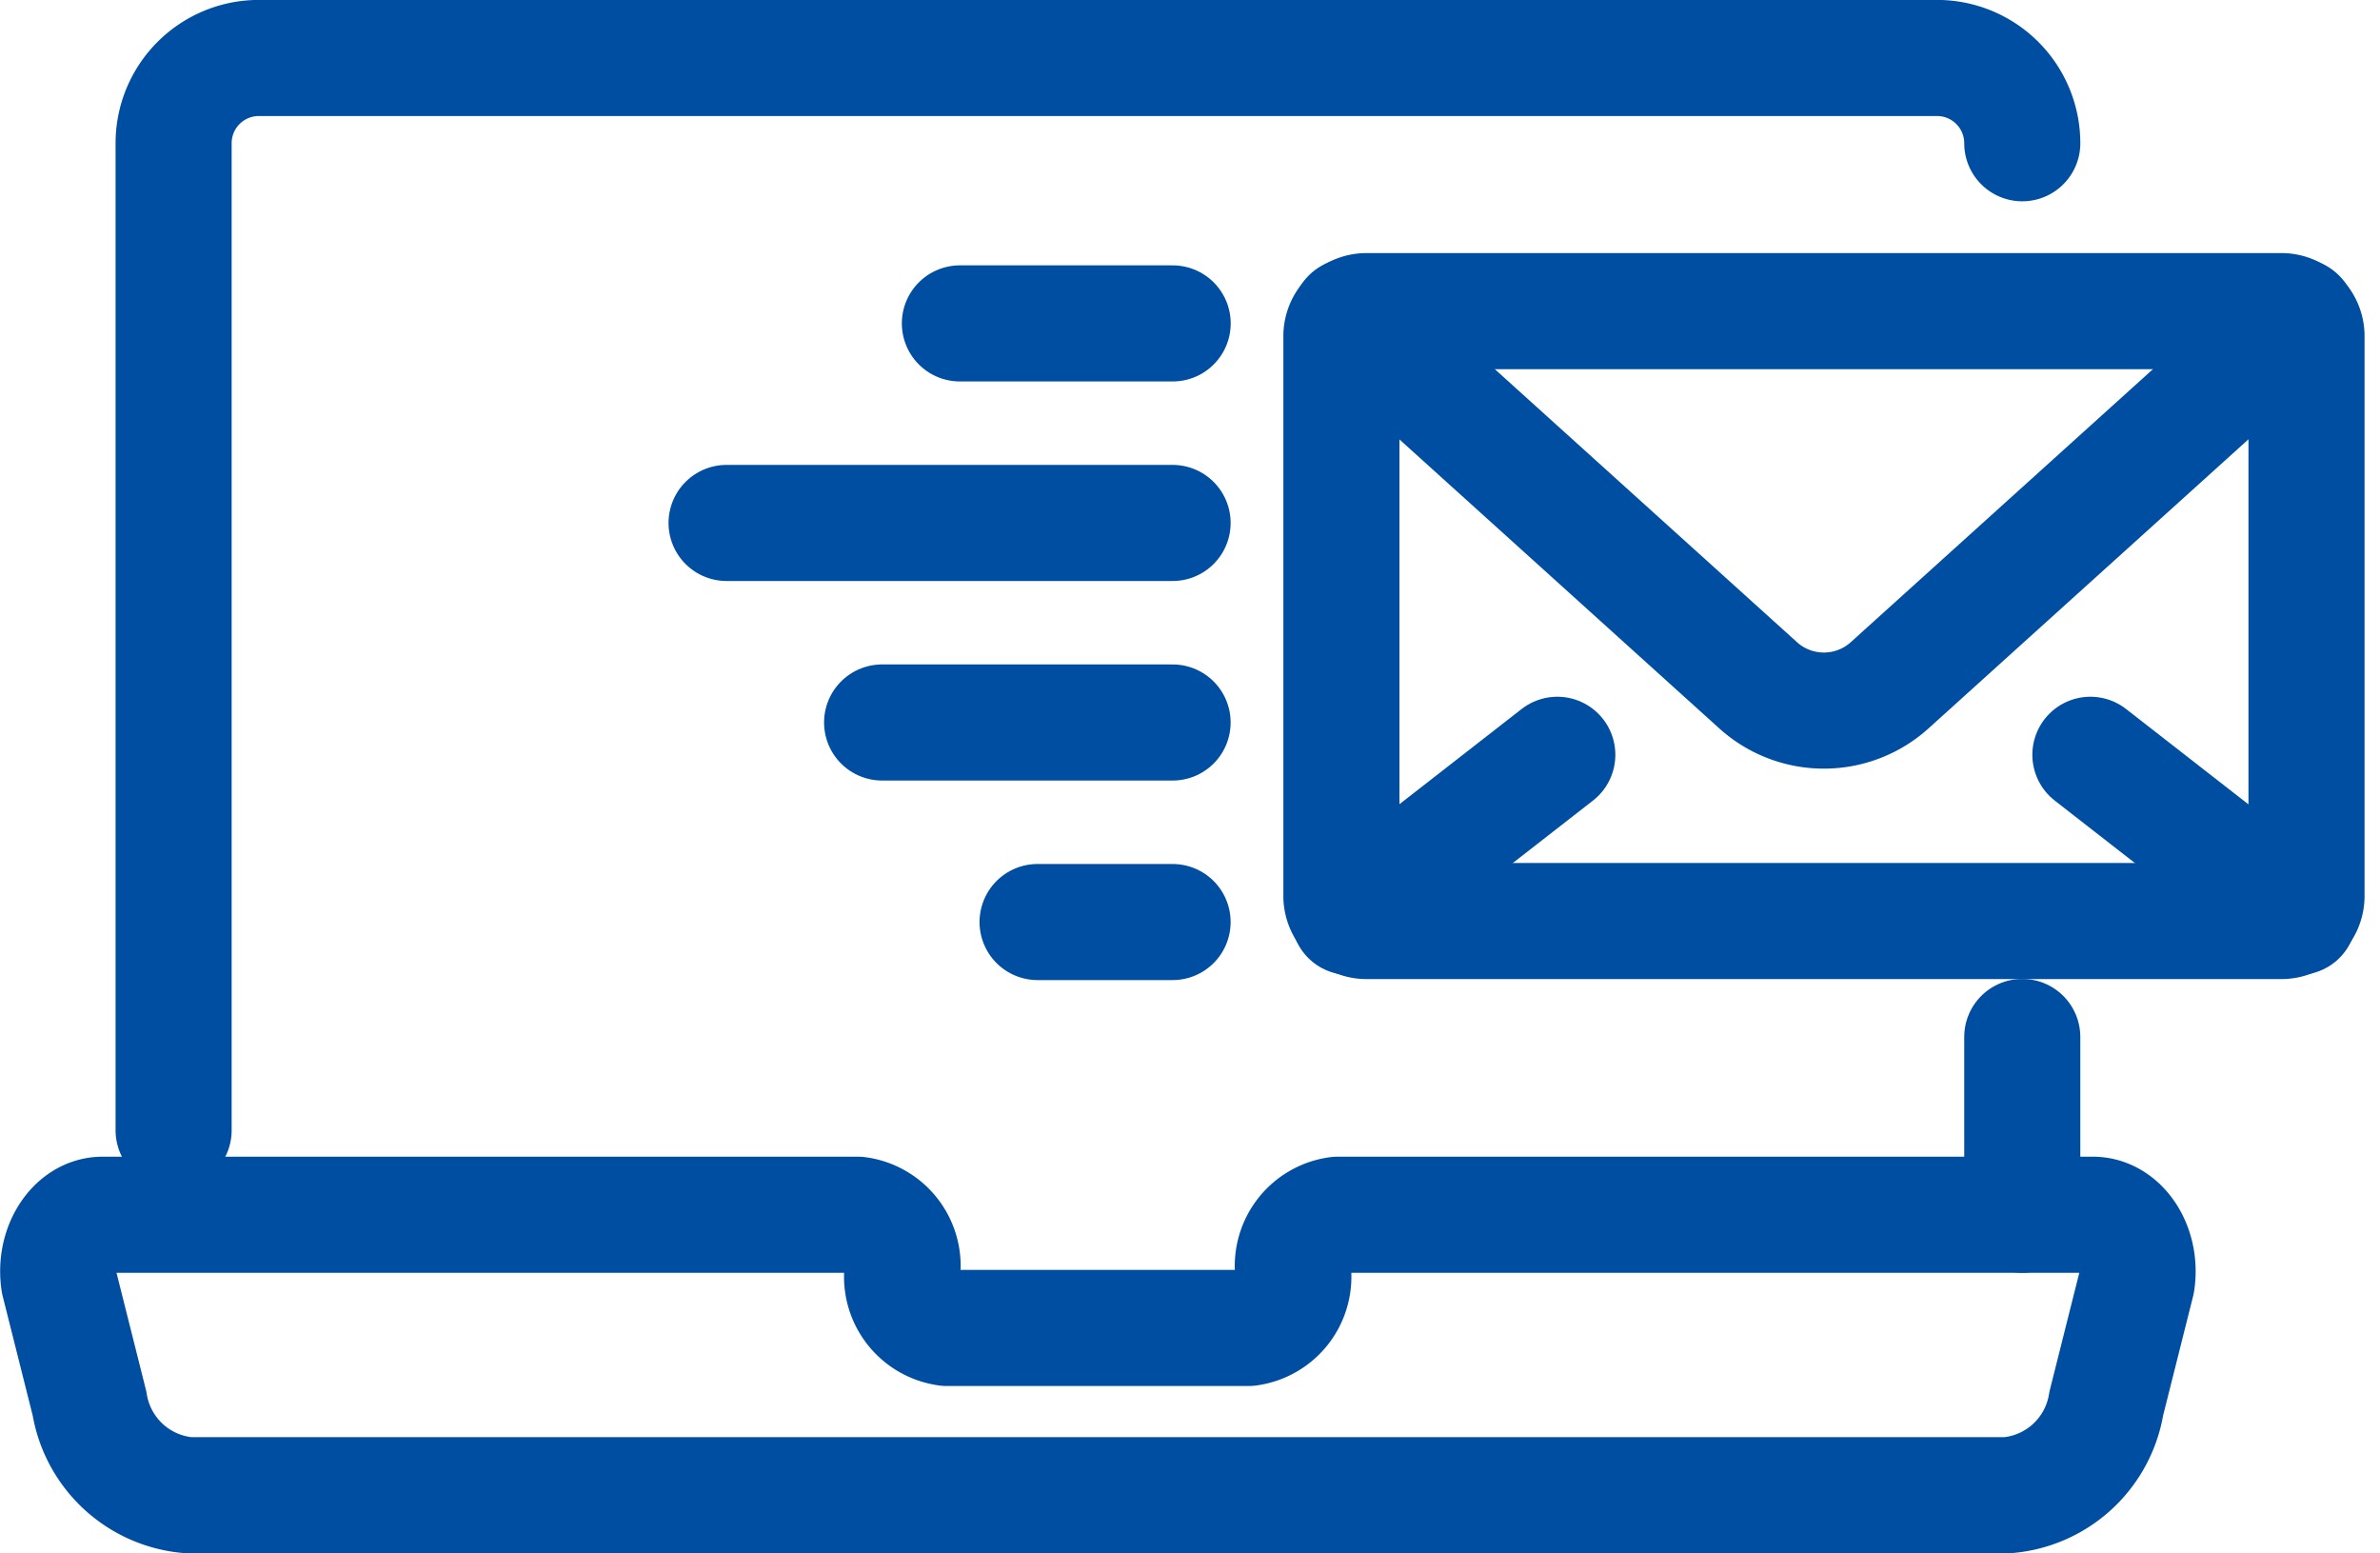 <svg xmlns="http://www.w3.org/2000/svg" width="32.806" height="21.406" viewBox="0 0 32.806 21.406">
  <g id="グループ_15370" data-name="グループ 15370" transform="translate(-0.51 -0.513)">
    <line id="線_20" data-name="線 20" y2="2.45" transform="translate(28.385 14.804)" fill="none" stroke="#004ea2" stroke-linecap="round" stroke-linejoin="round" stroke-width="1.6"/>
    <g id="グループ_15369" data-name="グループ 15369" transform="translate(1.312 1.312)">
      <g id="グループ_15371" data-name="グループ 15371">
        <path id="パス_4483" data-name="パス 4483" d="M15.67,18.278V4.675A1.175,1.175,0,0,1,16.845,3.5H39.977a1.175,1.175,0,0,1,1.175,1.175" transform="translate(-14.079 -3.5)" fill="none" stroke="#004ea2" stroke-linecap="round" stroke-linejoin="round" stroke-width="1.6"/>
        <path id="パス_4484" data-name="パス 4484" d="M32.151,126.407l-.42,1.671a1.51,1.51,0,0,1-1.36,1.263H5.292a1.51,1.51,0,0,1-1.36-1.263l-.42-1.671c-.075-.482.215-.931.6-.931h10.41a.712.712,0,0,1,.614.78.712.712,0,0,0,.613.78h4.16a.712.712,0,0,0,.613-.78.712.712,0,0,1,.614-.78h10.41C31.935,125.476,32.226,125.925,32.151,126.407Z" transform="translate(-3.5 -109.534)" fill="none" stroke="#004ea2" stroke-linecap="round" stroke-linejoin="round" stroke-width="1.6"/>
        <path id="パス_4485" data-name="パス 4485" d="M139.195,30.193h12.587a.346.346,0,0,1,.358.334v7.737a.346.346,0,0,1-.358.334H139.195a.346.346,0,0,1-.358-.334V30.527A.346.346,0,0,1,139.195,30.193Z" transform="translate(-121.149 -26.704)" fill="none" stroke="#004ea2" stroke-linecap="round" stroke-linejoin="round" stroke-width="1.6"/>
        <path id="パス_4486" data-name="パス 4486" d="M139.735,30.752l5.639,5.094a1.353,1.353,0,0,0,1.789,0l5.639-5.094" transform="translate(-121.93 -27.19)" fill="none" stroke="#004ea2" stroke-linecap="round" stroke-linejoin="round" stroke-width="1.6"/>
        <line id="線_21" data-name="線 21" x1="2.868" y2="2.234" transform="translate(17.796 9.603)" fill="none" stroke="#004ea2" stroke-linecap="round" stroke-linejoin="round" stroke-width="1.6"/>
        <line id="線_22" data-name="線 22" x2="2.868" y2="2.234" transform="translate(28.012 9.603)" fill="none" stroke="#004ea2" stroke-linecap="round" stroke-linejoin="round" stroke-width="1.6"/>
        <line id="線_23" data-name="線 23" x1="2.933" transform="translate(12.429 3.658)" fill="none" stroke="#004ea2" stroke-linecap="round" stroke-linejoin="round" stroke-width="1.6"/>
        <line id="線_24" data-name="線 24" x1="6.148" transform="translate(9.213 6.408)" fill="none" stroke="#004ea2" stroke-linecap="round" stroke-linejoin="round" stroke-width="1.6"/>
        <line id="線_25" data-name="線 25" x1="4.004" transform="translate(11.357 9.158)" fill="none" stroke="#004ea2" stroke-linecap="round" stroke-linejoin="round" stroke-width="1.6"/>
        <line id="線_26" data-name="線 26" x1="1.861" transform="translate(13.5 11.908)" fill="none" stroke="#004ea2" stroke-linecap="round" stroke-linejoin="round" stroke-width="1.6"/>
      </g>
    </g>
  </g>
</svg>
